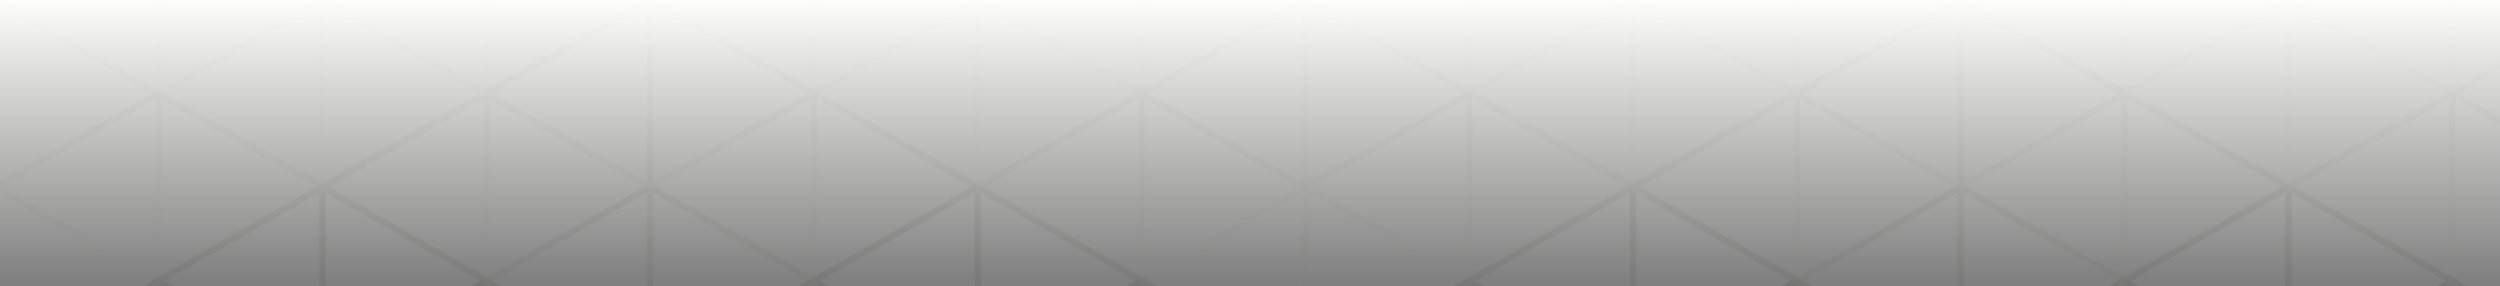 <svg width="1940" height="222" viewBox="0 0 1940 222" fill="none" xmlns="http://www.w3.org/2000/svg">
<rect x="0" y="0" width="1940" height="222" fill="#808080" stroke="none"/>
<g clip-path="url(#clip0_1245_1624)">
<g opacity="0.09">
<g clip-path="url(#clip1_1245_1624)">
<path d="M631.625 -72.643L504.5 -0L631.625 72.643M631.625 -72.643L758.75 -0L631.625 72.643M631.625 -72.643V72.643" stroke="url(#paint0_linear_1245_1624)" stroke-width="4.897"/>
<path d="M758.75 0L631.625 72.643L758.75 145.286M758.75 0L885.875 72.643L758.75 145.286M758.75 0V145.286" stroke="url(#paint1_linear_1245_1624)" stroke-width="4.897"/>
<path d="M885.875 -72.643L758.75 -0L885.875 72.643M885.875 -72.643L1013 -0L885.875 72.643M885.875 -72.643V72.643" stroke="url(#paint2_linear_1245_1624)" stroke-width="4.897"/>
<path d="M123.125 217.929L-4 290.572L123.125 363.214M123.125 217.929L250.25 290.572L123.125 363.214M123.125 217.929V363.214" stroke="url(#paint3_linear_1245_1624)" stroke-width="4.897"/>
<path d="M631.625 217.929L504.5 290.572L631.625 363.214M631.625 217.929L758.75 290.572L631.625 363.214M631.625 217.929V363.214" stroke="url(#paint4_linear_1245_1624)" stroke-width="4.897"/>
<path d="M377.375 72.643L250.25 145.286L377.375 217.929M377.375 72.643L504.5 145.286L377.375 217.929M377.375 72.643V217.929" stroke="url(#paint5_linear_1245_1624)" stroke-width="4.897"/>
<path d="M504.5 145.286L377.375 217.929L504.5 290.571M504.5 145.286L631.625 217.929L504.5 290.571M504.5 145.286V290.571" stroke="url(#paint6_linear_1245_1624)" stroke-width="4.897"/>
<path d="M250.25 145.286L123.125 217.929L250.25 290.571M250.25 145.286L377.375 217.929L250.25 290.571M250.25 145.286V290.571" stroke="url(#paint7_linear_1245_1624)" stroke-width="4.897"/>
<path d="M758.75 145.286L631.625 217.929L758.75 290.571M758.75 145.286L885.875 217.929L758.75 290.571M758.75 145.286V290.571" stroke="url(#paint8_linear_1245_1624)" stroke-width="4.897"/>
<path d="M504.5 0L377.375 72.643L504.5 145.286M504.5 0L631.625 72.643L504.5 145.286M504.5 0V145.286" stroke="url(#paint9_linear_1245_1624)" stroke-width="4.897"/>
<path d="M377.375 217.929L250.25 290.572L377.375 363.214M377.375 217.929L504.5 290.572L377.375 363.214M377.375 217.929V363.214" stroke="url(#paint10_linear_1245_1624)" stroke-width="4.897"/>
<path d="M885.875 217.929L758.75 290.572L885.875 363.214M885.875 217.929L1013 290.572L885.875 363.214M885.875 217.929V363.214" stroke="url(#paint11_linear_1245_1624)" stroke-width="4.897"/>
<path d="M631.625 72.643L504.5 145.286L631.625 217.929M631.625 72.643L758.75 145.286L631.625 217.929M631.625 72.643V217.929" stroke="url(#paint12_linear_1245_1624)" stroke-width="4.897"/>
<path d="M885.875 72.643L758.75 145.286L885.875 217.929M885.875 72.643L1013 145.286L885.875 217.929M885.875 72.643V217.929" stroke="url(#paint13_linear_1245_1624)" stroke-width="4.897"/>
<path d="M123.125 72.643L-4 145.286L123.125 217.929M123.125 72.643L250.25 145.286L123.125 217.929M123.125 72.643V217.929" stroke="url(#paint14_linear_1245_1624)" stroke-width="4.897"/>
<path d="M123.125 -72.643L-4 -0L123.125 72.643M123.125 -72.643L250.25 -0L123.125 72.643M123.125 -72.643V72.643" stroke="url(#paint15_linear_1245_1624)" stroke-width="4.897"/>
<path d="M377.375 -72.643L250.25 -0L377.375 72.643M377.375 -72.643L504.5 -0L377.375 72.643M377.375 -72.643V72.643" stroke="url(#paint16_linear_1245_1624)" stroke-width="4.897"/>
<path d="M250.25 0L123.125 72.643L250.25 145.286M250.25 0L377.375 72.643L250.25 145.286M250.25 0V145.286" stroke="url(#paint17_linear_1245_1624)" stroke-width="4.897"/>
<path d="M250.25 145.286L-4 290.571L250.25 435.857M250.25 145.286L504.5 290.571L250.25 435.857M250.25 145.286V435.857" stroke="url(#paint18_linear_1245_1624)" stroke-width="4.897"/>
<path d="M504.5 0L250.25 145.286L504.5 290.571M504.5 0L758.75 145.286L504.5 290.571M504.5 0V290.571" stroke="url(#paint19_linear_1245_1624)" stroke-width="4.897"/>
<path d="M758.75 145.286L504.5 290.571L758.75 435.857M758.75 145.286L1013 290.571L758.75 435.857M758.75 145.286V435.857" stroke="url(#paint20_linear_1245_1624)" stroke-width="4.897"/>
<path d="M-4 0L-258.25 145.286L-4 290.571M-4 0L250.25 145.286L-4 290.571M-4 0V290.571" stroke="url(#paint21_linear_1245_1624)" stroke-width="4.897"/>
<path d="M250.25 -145.286L-4 7.62939e-05L250.25 145.286M250.25 -145.286L504.5 7.62939e-05L250.25 145.286M250.25 -145.286V145.286" stroke="url(#paint22_linear_1245_1624)" stroke-width="4.897"/>
<path d="M758.75 -145.286L504.5 7.62939e-05L758.75 145.286M758.75 -145.286L1013 7.62939e-05L758.75 145.286M758.75 -145.286V145.286" stroke="url(#paint23_linear_1245_1624)" stroke-width="4.897"/>
<path d="M1013 0L758.75 145.286L1013 290.571M1013 0L1267.25 145.286L1013 290.571M1013 0V290.571" stroke="url(#paint24_linear_1245_1624)" stroke-width="4.897"/>
<path d="M504.5 0L-4 290.571L504.5 581.143M504.5 0L1013 290.571L504.5 581.143M504.5 0V581.143" stroke="url(#paint25_linear_1245_1624)" stroke-width="4.897"/>
</g>
<g clip-path="url(#clip2_1245_1624)">
<path d="M1648.63 -72.643L1521.5 -0L1648.63 72.643M1648.63 -72.643L1775.75 -0L1648.63 72.643M1648.63 -72.643V72.643" stroke="url(#paint26_linear_1245_1624)" stroke-width="4.897"/>
<path d="M1775.75 0L1648.62 72.643L1775.75 145.286M1775.75 0L1902.88 72.643L1775.75 145.286M1775.75 0V145.286" stroke="url(#paint27_linear_1245_1624)" stroke-width="4.897"/>
<path d="M1902.88 -72.643L1775.75 -0L1902.88 72.643M1902.88 -72.643L2030 -0L1902.88 72.643M1902.88 -72.643V72.643" stroke="url(#paint28_linear_1245_1624)" stroke-width="4.897"/>
<path d="M1140.13 217.929L1013 290.572L1140.13 363.214M1140.13 217.929L1267.25 290.572L1140.13 363.214M1140.13 217.929V363.214" stroke="url(#paint29_linear_1245_1624)" stroke-width="4.897"/>
<path d="M1648.63 217.929L1521.5 290.572L1648.63 363.214M1648.63 217.929L1775.75 290.572L1648.63 363.214M1648.63 217.929V363.214" stroke="url(#paint30_linear_1245_1624)" stroke-width="4.897"/>
<path d="M1394.38 72.643L1267.25 145.286L1394.38 217.929M1394.38 72.643L1521.5 145.286L1394.38 217.929M1394.38 72.643V217.929" stroke="url(#paint31_linear_1245_1624)" stroke-width="4.897"/>
<path d="M1521.5 145.286L1394.38 217.929L1521.5 290.571M1521.5 145.286L1648.63 217.929L1521.5 290.571M1521.5 145.286V290.571" stroke="url(#paint32_linear_1245_1624)" stroke-width="4.897"/>
<path d="M1267.25 145.286L1140.12 217.929L1267.25 290.571M1267.25 145.286L1394.38 217.929L1267.25 290.571M1267.25 145.286V290.571" stroke="url(#paint33_linear_1245_1624)" stroke-width="4.897"/>
<path d="M1775.75 145.286L1648.62 217.929L1775.75 290.571M1775.75 145.286L1902.88 217.929L1775.75 290.571M1775.75 145.286V290.571" stroke="url(#paint34_linear_1245_1624)" stroke-width="4.897"/>
<path d="M1521.5 0L1394.38 72.643L1521.5 145.286M1521.5 0L1648.63 72.643L1521.5 145.286M1521.5 0V145.286" stroke="url(#paint35_linear_1245_1624)" stroke-width="4.897"/>
<path d="M1394.38 217.929L1267.25 290.572L1394.38 363.214M1394.38 217.929L1521.5 290.572L1394.38 363.214M1394.38 217.929V363.214" stroke="url(#paint36_linear_1245_1624)" stroke-width="4.897"/>
<path d="M1902.88 217.929L1775.75 290.572L1902.88 363.214M1902.88 217.929L2030 290.572L1902.88 363.214M1902.88 217.929V363.214" stroke="url(#paint37_linear_1245_1624)" stroke-width="4.897"/>
<path d="M1648.63 72.643L1521.5 145.286L1648.63 217.929M1648.63 72.643L1775.75 145.286L1648.63 217.929M1648.63 72.643V217.929" stroke="url(#paint38_linear_1245_1624)" stroke-width="4.897"/>
<path d="M1902.88 72.643L1775.75 145.286L1902.88 217.929M1902.88 72.643L2030 145.286L1902.88 217.929M1902.88 72.643V217.929" stroke="url(#paint39_linear_1245_1624)" stroke-width="4.897"/>
<path d="M1140.13 72.643L1013 145.286L1140.13 217.929M1140.13 72.643L1267.25 145.286L1140.13 217.929M1140.13 72.643V217.929" stroke="url(#paint40_linear_1245_1624)" stroke-width="4.897"/>
<path d="M1140.13 -72.643L1013 -0L1140.13 72.643M1140.13 -72.643L1267.25 -0L1140.13 72.643M1140.13 -72.643V72.643" stroke="url(#paint41_linear_1245_1624)" stroke-width="4.897"/>
<path d="M1394.38 -72.643L1267.25 -0L1394.38 72.643M1394.38 -72.643L1521.5 -0L1394.38 72.643M1394.38 -72.643V72.643" stroke="url(#paint42_linear_1245_1624)" stroke-width="4.897"/>
<path d="M1267.25 0L1140.12 72.643L1267.25 145.286M1267.25 0L1394.38 72.643L1267.25 145.286M1267.25 0V145.286" stroke="url(#paint43_linear_1245_1624)" stroke-width="4.897"/>
<path d="M1267.25 145.286L1013 290.571L1267.25 435.857M1267.25 145.286L1521.5 290.571L1267.25 435.857M1267.25 145.286V435.857" stroke="url(#paint44_linear_1245_1624)" stroke-width="4.897"/>
<path d="M1521.5 0L1267.25 145.286L1521.5 290.571M1521.5 0L1775.75 145.286L1521.5 290.571M1521.5 0V290.571" stroke="url(#paint45_linear_1245_1624)" stroke-width="4.897"/>
<path d="M1775.75 145.286L1521.5 290.571L1775.75 435.857M1775.75 145.286L2030 290.571L1775.75 435.857M1775.75 145.286V435.857" stroke="url(#paint46_linear_1245_1624)" stroke-width="4.897"/>
<path d="M1013 0L758.75 145.286L1013 290.571M1013 0L1267.25 145.286L1013 290.571M1013 0V290.571" stroke="url(#paint47_linear_1245_1624)" stroke-width="4.897"/>
<path d="M1267.25 -145.286L1013 7.62939e-05L1267.25 145.286M1267.25 -145.286L1521.5 7.62939e-05L1267.25 145.286M1267.25 -145.286V145.286" stroke="url(#paint48_linear_1245_1624)" stroke-width="4.897"/>
<path d="M1775.75 -145.286L1521.5 7.62939e-05L1775.75 145.286M1775.75 -145.286L2030 7.62939e-05L1775.75 145.286M1775.75 -145.286V145.286" stroke="url(#paint49_linear_1245_1624)" stroke-width="4.897"/>
<path d="M2030 0L1775.75 145.286L2030 290.571M2030 0L2284.25 145.286L2030 290.571M2030 0V290.571" stroke="url(#paint50_linear_1245_1624)" stroke-width="4.897"/>
<path d="M1521.5 0L1013 290.571L1521.5 581.143M1521.5 0L2030 290.571L1521.5 581.143M1521.5 0V581.143" stroke="url(#paint51_linear_1245_1624)" stroke-width="4.897"/>
</g>
</g>
<rect x="-4" width="1944" height="218" fill="url(#paint52_linear_1245_1624)"/>
</g>
<defs>
<linearGradient id="paint0_linear_1245_1624" x1="631.625" y1="-72.643" x2="631.625" y2="72.643" gradientUnits="userSpaceOnUse">
<stop stop-color="#0E0D0B"/>
<stop offset="1" stop-color="#746C5B" stop-opacity="0"/>
</linearGradient>
<linearGradient id="paint1_linear_1245_1624" x1="758.75" y1="0" x2="758.75" y2="145.286" gradientUnits="userSpaceOnUse">
<stop stop-color="#0E0D0B"/>
<stop offset="1" stop-color="#746C5B" stop-opacity="0"/>
</linearGradient>
<linearGradient id="paint2_linear_1245_1624" x1="885.875" y1="-72.643" x2="885.875" y2="72.643" gradientUnits="userSpaceOnUse">
<stop stop-color="#0E0D0B"/>
<stop offset="1" stop-color="#746C5B" stop-opacity="0"/>
</linearGradient>
<linearGradient id="paint3_linear_1245_1624" x1="123.125" y1="217.929" x2="123.125" y2="363.214" gradientUnits="userSpaceOnUse">
<stop stop-color="#0E0D0B"/>
<stop offset="1" stop-color="#746C5B" stop-opacity="0"/>
</linearGradient>
<linearGradient id="paint4_linear_1245_1624" x1="631.625" y1="217.929" x2="631.625" y2="363.214" gradientUnits="userSpaceOnUse">
<stop stop-color="#0E0D0B"/>
<stop offset="1" stop-color="#746C5B" stop-opacity="0"/>
</linearGradient>
<linearGradient id="paint5_linear_1245_1624" x1="377.375" y1="72.643" x2="377.375" y2="217.929" gradientUnits="userSpaceOnUse">
<stop stop-color="#0E0D0B"/>
<stop offset="1" stop-color="#746C5B" stop-opacity="0"/>
</linearGradient>
<linearGradient id="paint6_linear_1245_1624" x1="504.5" y1="145.286" x2="504.5" y2="290.571" gradientUnits="userSpaceOnUse">
<stop stop-color="#0E0D0B"/>
<stop offset="1" stop-color="#746C5B" stop-opacity="0"/>
</linearGradient>
<linearGradient id="paint7_linear_1245_1624" x1="250.25" y1="145.286" x2="250.25" y2="290.571" gradientUnits="userSpaceOnUse">
<stop stop-color="#0E0D0B"/>
<stop offset="1" stop-color="#746C5B" stop-opacity="0"/>
</linearGradient>
<linearGradient id="paint8_linear_1245_1624" x1="758.75" y1="145.286" x2="758.75" y2="290.571" gradientUnits="userSpaceOnUse">
<stop stop-color="#0E0D0B"/>
<stop offset="1" stop-color="#746C5B" stop-opacity="0"/>
</linearGradient>
<linearGradient id="paint9_linear_1245_1624" x1="504.5" y1="0" x2="504.5" y2="145.286" gradientUnits="userSpaceOnUse">
<stop stop-color="#0E0D0B"/>
<stop offset="1" stop-color="#746C5B" stop-opacity="0"/>
</linearGradient>
<linearGradient id="paint10_linear_1245_1624" x1="377.375" y1="217.929" x2="377.375" y2="363.214" gradientUnits="userSpaceOnUse">
<stop stop-color="#0E0D0B"/>
<stop offset="1" stop-color="#746C5B" stop-opacity="0"/>
</linearGradient>
<linearGradient id="paint11_linear_1245_1624" x1="885.875" y1="217.929" x2="885.875" y2="363.214" gradientUnits="userSpaceOnUse">
<stop stop-color="#0E0D0B"/>
<stop offset="1" stop-color="#746C5B" stop-opacity="0"/>
</linearGradient>
<linearGradient id="paint12_linear_1245_1624" x1="631.625" y1="72.643" x2="631.625" y2="217.929" gradientUnits="userSpaceOnUse">
<stop stop-color="#0E0D0B"/>
<stop offset="1" stop-color="#746C5B" stop-opacity="0"/>
</linearGradient>
<linearGradient id="paint13_linear_1245_1624" x1="885.875" y1="72.643" x2="885.875" y2="217.929" gradientUnits="userSpaceOnUse">
<stop stop-color="#0E0D0B"/>
<stop offset="1" stop-color="#746C5B" stop-opacity="0"/>
</linearGradient>
<linearGradient id="paint14_linear_1245_1624" x1="123.125" y1="72.643" x2="123.125" y2="217.929" gradientUnits="userSpaceOnUse">
<stop stop-color="#0E0D0B"/>
<stop offset="1" stop-color="#746C5B" stop-opacity="0"/>
</linearGradient>
<linearGradient id="paint15_linear_1245_1624" x1="123.125" y1="-72.643" x2="123.125" y2="72.643" gradientUnits="userSpaceOnUse">
<stop stop-color="#0E0D0B"/>
<stop offset="1" stop-color="#746C5B" stop-opacity="0"/>
</linearGradient>
<linearGradient id="paint16_linear_1245_1624" x1="377.375" y1="-72.643" x2="377.375" y2="72.643" gradientUnits="userSpaceOnUse">
<stop stop-color="#0E0D0B"/>
<stop offset="1" stop-color="#746C5B" stop-opacity="0"/>
</linearGradient>
<linearGradient id="paint17_linear_1245_1624" x1="250.25" y1="0" x2="250.25" y2="145.286" gradientUnits="userSpaceOnUse">
<stop stop-color="#0E0D0B"/>
<stop offset="1" stop-color="#746C5B" stop-opacity="0"/>
</linearGradient>
<linearGradient id="paint18_linear_1245_1624" x1="250.25" y1="145.286" x2="250.25" y2="435.857" gradientUnits="userSpaceOnUse">
<stop stop-color="#0E0D0B"/>
<stop offset="1" stop-color="#746C5B" stop-opacity="0"/>
</linearGradient>
<linearGradient id="paint19_linear_1245_1624" x1="504.5" y1="0" x2="504.5" y2="290.571" gradientUnits="userSpaceOnUse">
<stop stop-color="#0E0D0B"/>
<stop offset="1" stop-color="#746C5B" stop-opacity="0"/>
</linearGradient>
<linearGradient id="paint20_linear_1245_1624" x1="758.75" y1="145.286" x2="758.75" y2="435.857" gradientUnits="userSpaceOnUse">
<stop stop-color="#0E0D0B"/>
<stop offset="1" stop-color="#746C5B" stop-opacity="0"/>
</linearGradient>
<linearGradient id="paint21_linear_1245_1624" x1="-4" y1="0" x2="-4" y2="290.571" gradientUnits="userSpaceOnUse">
<stop stop-color="#0E0D0B"/>
<stop offset="1" stop-color="#746C5B" stop-opacity="0"/>
</linearGradient>
<linearGradient id="paint22_linear_1245_1624" x1="250.25" y1="-145.286" x2="250.25" y2="145.286" gradientUnits="userSpaceOnUse">
<stop stop-color="#0E0D0B"/>
<stop offset="1" stop-color="#746C5B" stop-opacity="0"/>
</linearGradient>
<linearGradient id="paint23_linear_1245_1624" x1="758.75" y1="-145.286" x2="758.75" y2="145.286" gradientUnits="userSpaceOnUse">
<stop stop-color="#0E0D0B"/>
<stop offset="1" stop-color="#746C5B" stop-opacity="0"/>
</linearGradient>
<linearGradient id="paint24_linear_1245_1624" x1="1013" y1="0" x2="1013" y2="290.571" gradientUnits="userSpaceOnUse">
<stop stop-color="#0E0D0B"/>
<stop offset="1" stop-color="#746C5B" stop-opacity="0"/>
</linearGradient>
<linearGradient id="paint25_linear_1245_1624" x1="504.5" y1="0" x2="504.5" y2="581.143" gradientUnits="userSpaceOnUse">
<stop stop-color="#0E0D0B"/>
<stop offset="1" stop-color="#746C5B" stop-opacity="0"/>
</linearGradient>
<linearGradient id="paint26_linear_1245_1624" x1="1648.63" y1="-72.643" x2="1648.63" y2="72.643" gradientUnits="userSpaceOnUse">
<stop stop-color="#0E0D0B"/>
<stop offset="1" stop-color="#746C5B" stop-opacity="0"/>
</linearGradient>
<linearGradient id="paint27_linear_1245_1624" x1="1775.75" y1="0" x2="1775.75" y2="145.286" gradientUnits="userSpaceOnUse">
<stop stop-color="#0E0D0B"/>
<stop offset="1" stop-color="#746C5B" stop-opacity="0"/>
</linearGradient>
<linearGradient id="paint28_linear_1245_1624" x1="1902.88" y1="-72.643" x2="1902.88" y2="72.643" gradientUnits="userSpaceOnUse">
<stop stop-color="#0E0D0B"/>
<stop offset="1" stop-color="#746C5B" stop-opacity="0"/>
</linearGradient>
<linearGradient id="paint29_linear_1245_1624" x1="1140.13" y1="217.929" x2="1140.13" y2="363.214" gradientUnits="userSpaceOnUse">
<stop stop-color="#0E0D0B"/>
<stop offset="1" stop-color="#746C5B" stop-opacity="0"/>
</linearGradient>
<linearGradient id="paint30_linear_1245_1624" x1="1648.63" y1="217.929" x2="1648.63" y2="363.214" gradientUnits="userSpaceOnUse">
<stop stop-color="#0E0D0B"/>
<stop offset="1" stop-color="#746C5B" stop-opacity="0"/>
</linearGradient>
<linearGradient id="paint31_linear_1245_1624" x1="1394.38" y1="72.643" x2="1394.38" y2="217.929" gradientUnits="userSpaceOnUse">
<stop stop-color="#0E0D0B"/>
<stop offset="1" stop-color="#746C5B" stop-opacity="0"/>
</linearGradient>
<linearGradient id="paint32_linear_1245_1624" x1="1521.5" y1="145.286" x2="1521.5" y2="290.571" gradientUnits="userSpaceOnUse">
<stop stop-color="#0E0D0B"/>
<stop offset="1" stop-color="#746C5B" stop-opacity="0"/>
</linearGradient>
<linearGradient id="paint33_linear_1245_1624" x1="1267.25" y1="145.286" x2="1267.25" y2="290.571" gradientUnits="userSpaceOnUse">
<stop stop-color="#0E0D0B"/>
<stop offset="1" stop-color="#746C5B" stop-opacity="0"/>
</linearGradient>
<linearGradient id="paint34_linear_1245_1624" x1="1775.75" y1="145.286" x2="1775.75" y2="290.571" gradientUnits="userSpaceOnUse">
<stop stop-color="#0E0D0B"/>
<stop offset="1" stop-color="#746C5B" stop-opacity="0"/>
</linearGradient>
<linearGradient id="paint35_linear_1245_1624" x1="1521.5" y1="0" x2="1521.5" y2="145.286" gradientUnits="userSpaceOnUse">
<stop stop-color="#0E0D0B"/>
<stop offset="1" stop-color="#746C5B" stop-opacity="0"/>
</linearGradient>
<linearGradient id="paint36_linear_1245_1624" x1="1394.38" y1="217.929" x2="1394.38" y2="363.214" gradientUnits="userSpaceOnUse">
<stop stop-color="#0E0D0B"/>
<stop offset="1" stop-color="#746C5B" stop-opacity="0"/>
</linearGradient>
<linearGradient id="paint37_linear_1245_1624" x1="1902.88" y1="217.929" x2="1902.88" y2="363.214" gradientUnits="userSpaceOnUse">
<stop stop-color="#0E0D0B"/>
<stop offset="1" stop-color="#746C5B" stop-opacity="0"/>
</linearGradient>
<linearGradient id="paint38_linear_1245_1624" x1="1648.63" y1="72.643" x2="1648.63" y2="217.929" gradientUnits="userSpaceOnUse">
<stop stop-color="#0E0D0B"/>
<stop offset="1" stop-color="#746C5B" stop-opacity="0"/>
</linearGradient>
<linearGradient id="paint39_linear_1245_1624" x1="1902.88" y1="72.643" x2="1902.88" y2="217.929" gradientUnits="userSpaceOnUse">
<stop stop-color="#0E0D0B"/>
<stop offset="1" stop-color="#746C5B" stop-opacity="0"/>
</linearGradient>
<linearGradient id="paint40_linear_1245_1624" x1="1140.13" y1="72.643" x2="1140.13" y2="217.929" gradientUnits="userSpaceOnUse">
<stop stop-color="#0E0D0B"/>
<stop offset="1" stop-color="#746C5B" stop-opacity="0"/>
</linearGradient>
<linearGradient id="paint41_linear_1245_1624" x1="1140.13" y1="-72.643" x2="1140.13" y2="72.643" gradientUnits="userSpaceOnUse">
<stop stop-color="#0E0D0B"/>
<stop offset="1" stop-color="#746C5B" stop-opacity="0"/>
</linearGradient>
<linearGradient id="paint42_linear_1245_1624" x1="1394.38" y1="-72.643" x2="1394.38" y2="72.643" gradientUnits="userSpaceOnUse">
<stop stop-color="#0E0D0B"/>
<stop offset="1" stop-color="#746C5B" stop-opacity="0"/>
</linearGradient>
<linearGradient id="paint43_linear_1245_1624" x1="1267.25" y1="0" x2="1267.25" y2="145.286" gradientUnits="userSpaceOnUse">
<stop stop-color="#0E0D0B"/>
<stop offset="1" stop-color="#746C5B" stop-opacity="0"/>
</linearGradient>
<linearGradient id="paint44_linear_1245_1624" x1="1267.25" y1="145.286" x2="1267.25" y2="435.857" gradientUnits="userSpaceOnUse">
<stop stop-color="#0E0D0B"/>
<stop offset="1" stop-color="#746C5B" stop-opacity="0"/>
</linearGradient>
<linearGradient id="paint45_linear_1245_1624" x1="1521.5" y1="0" x2="1521.5" y2="290.571" gradientUnits="userSpaceOnUse">
<stop stop-color="#0E0D0B"/>
<stop offset="1" stop-color="#746C5B" stop-opacity="0"/>
</linearGradient>
<linearGradient id="paint46_linear_1245_1624" x1="1775.75" y1="145.286" x2="1775.75" y2="435.857" gradientUnits="userSpaceOnUse">
<stop stop-color="#0E0D0B"/>
<stop offset="1" stop-color="#746C5B" stop-opacity="0"/>
</linearGradient>
<linearGradient id="paint47_linear_1245_1624" x1="1013" y1="0" x2="1013" y2="290.571" gradientUnits="userSpaceOnUse">
<stop stop-color="#0E0D0B"/>
<stop offset="1" stop-color="#746C5B" stop-opacity="0"/>
</linearGradient>
<linearGradient id="paint48_linear_1245_1624" x1="1267.25" y1="-145.286" x2="1267.25" y2="145.286" gradientUnits="userSpaceOnUse">
<stop stop-color="#0E0D0B"/>
<stop offset="1" stop-color="#746C5B" stop-opacity="0"/>
</linearGradient>
<linearGradient id="paint49_linear_1245_1624" x1="1775.75" y1="-145.286" x2="1775.75" y2="145.286" gradientUnits="userSpaceOnUse">
<stop stop-color="#0E0D0B"/>
<stop offset="1" stop-color="#746C5B" stop-opacity="0"/>
</linearGradient>
<linearGradient id="paint50_linear_1245_1624" x1="2030" y1="0" x2="2030" y2="290.571" gradientUnits="userSpaceOnUse">
<stop stop-color="#0E0D0B"/>
<stop offset="1" stop-color="#746C5B" stop-opacity="0"/>
</linearGradient>
<linearGradient id="paint51_linear_1245_1624" x1="1521.5" y1="0" x2="1521.5" y2="581.143" gradientUnits="userSpaceOnUse">
<stop stop-color="#0E0D0B"/>
<stop offset="1" stop-color="#746C5B" stop-opacity="0"/>
</linearGradient>
<linearGradient id="paint52_linear_1245_1624" x1="968" y1="218" x2="968" y2="4.28148e-06" gradientUnits="userSpaceOnUse">
<stop stop-color="#FDFDFC" stop-opacity="0"/>
<stop offset="1" stop-color="#FDFDFC"/>
</linearGradient>
<clipPath id="clip0_1245_1624">
<rect width="1940" height="222" fill="white"/>
</clipPath>
<clipPath id="clip1_1245_1624">
<rect width="1017" height="581.143" fill="white" transform="translate(-4)"/>
</clipPath>
<clipPath id="clip2_1245_1624">
<rect width="1017" height="581.143" fill="white" transform="translate(1013)"/>
</clipPath>
</defs>
</svg>
